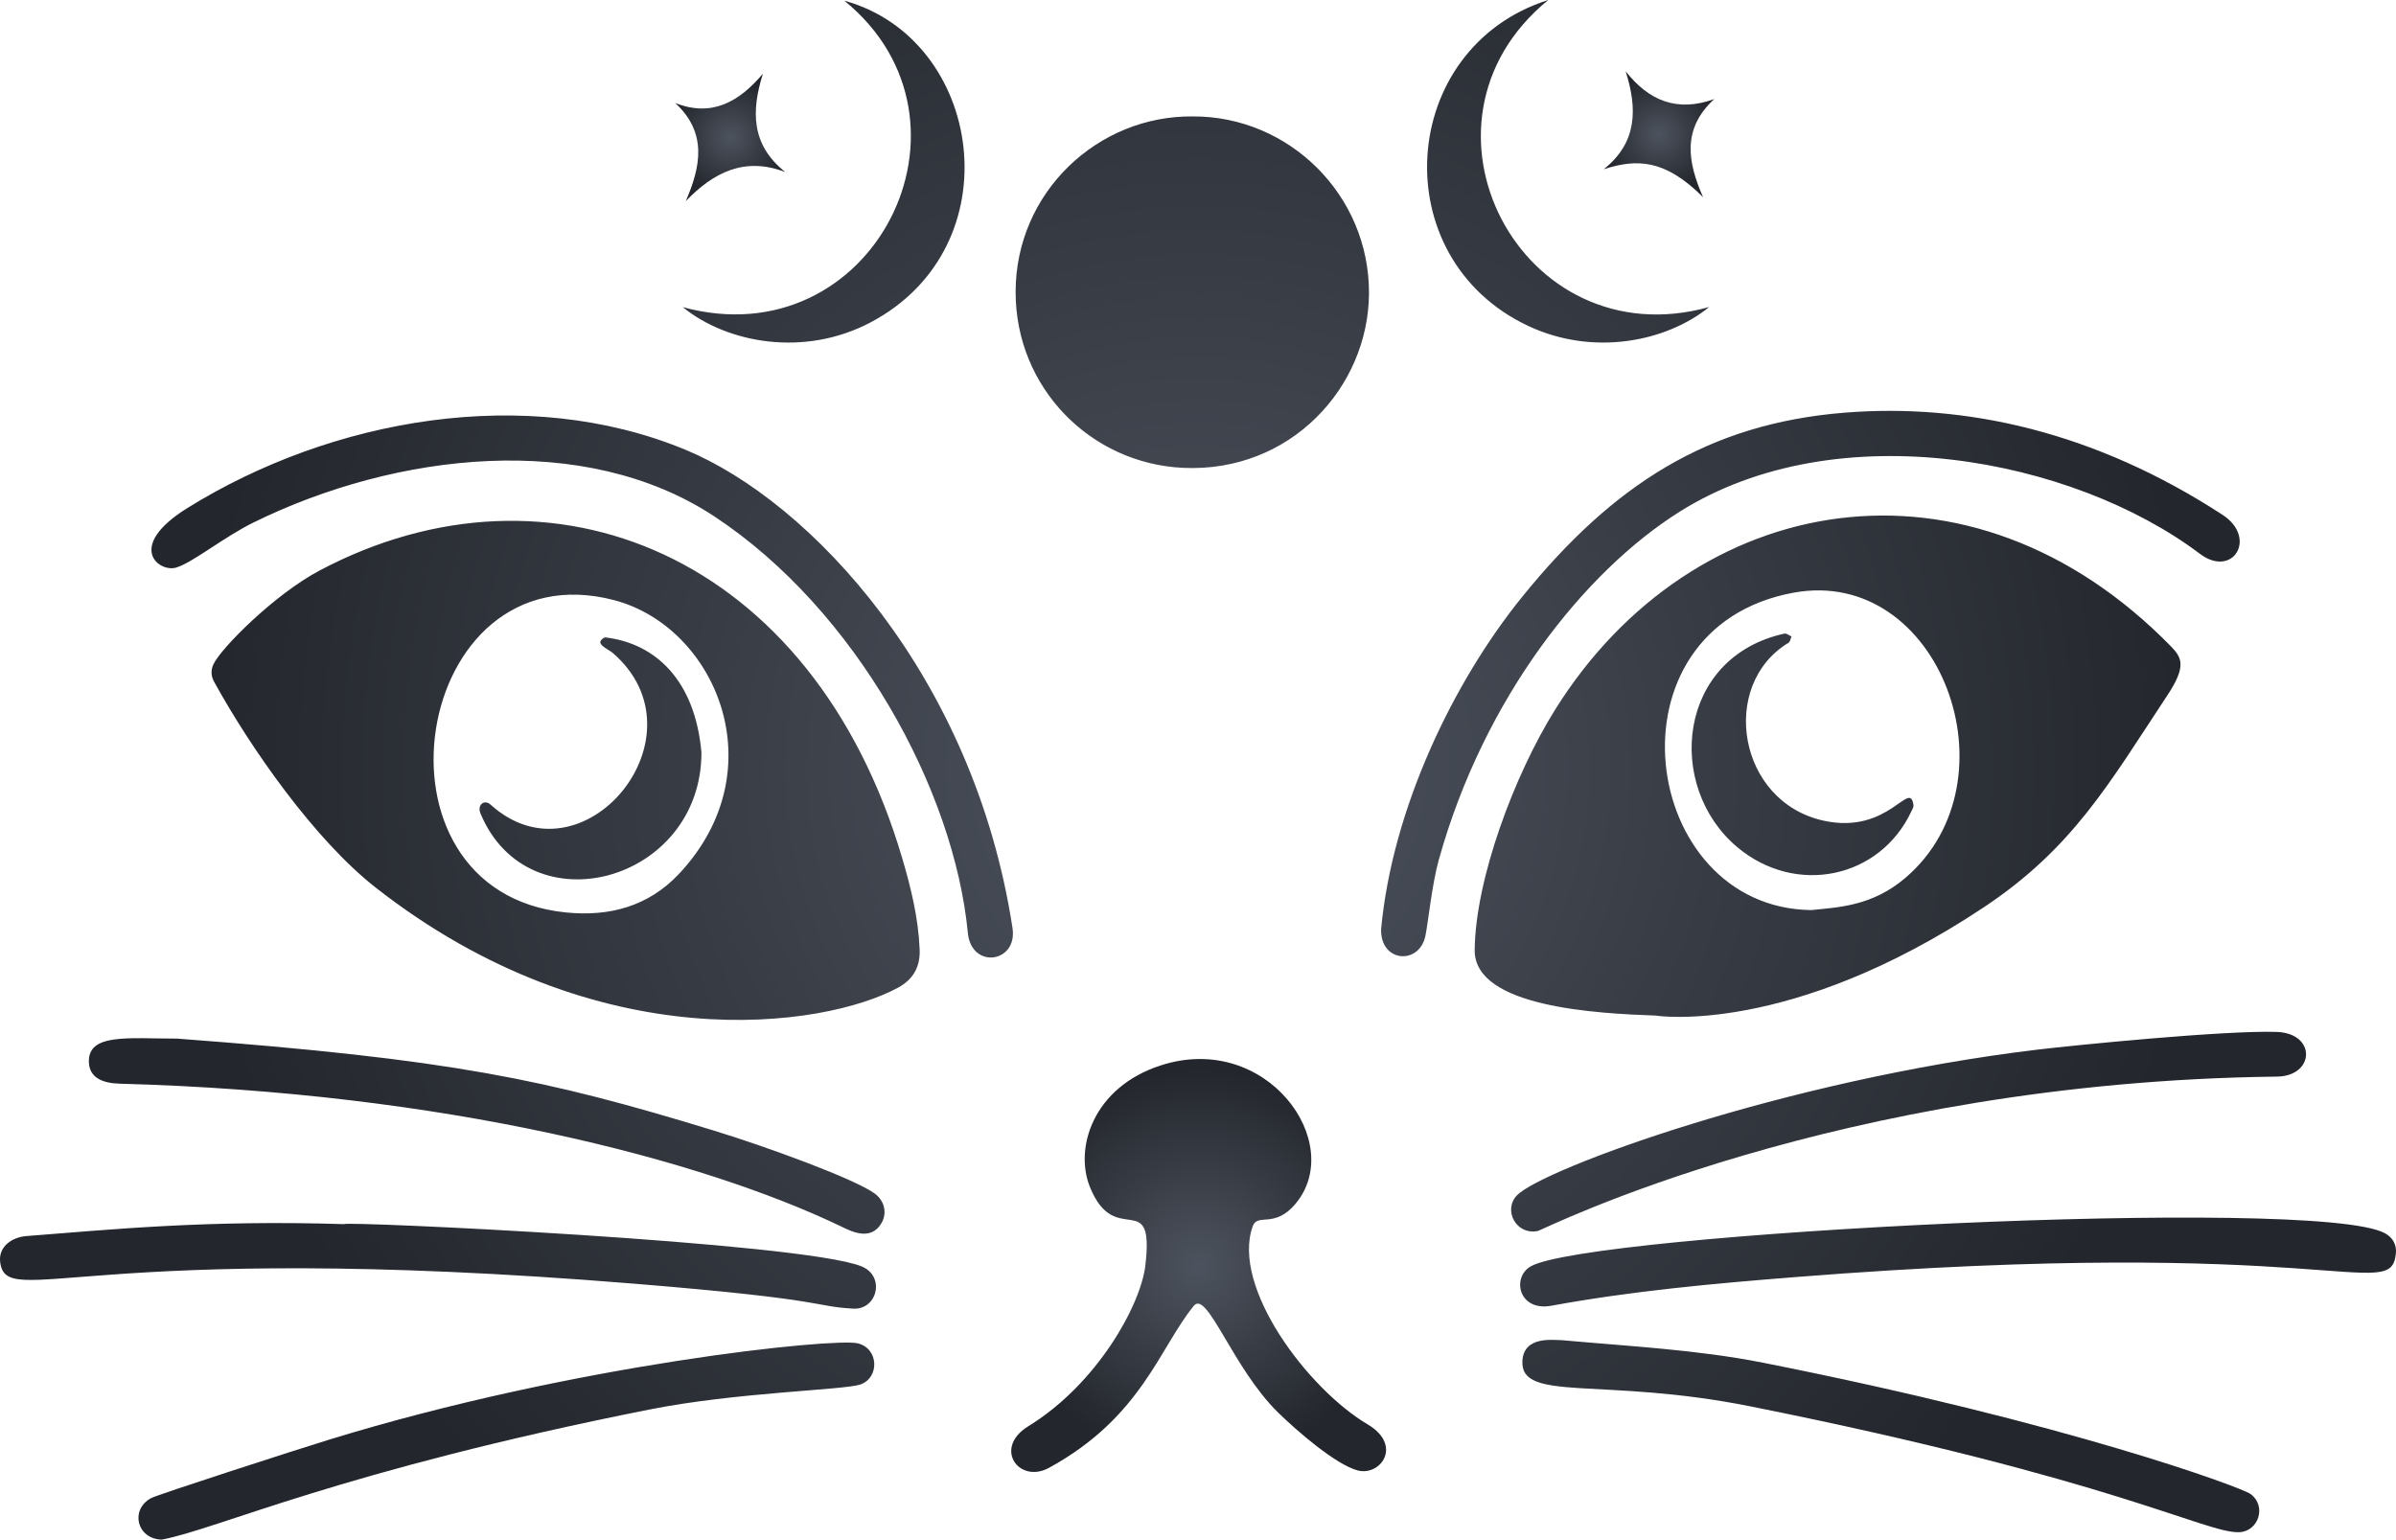 <?xml version="1.0" encoding="UTF-8"?><svg id="uuid-862401d6-5658-45dc-9c67-cd3473ccd247" xmlns="http://www.w3.org/2000/svg" xmlns:xlink="http://www.w3.org/1999/xlink" viewBox="0 0 1000 642.63"><defs><style>.uuid-ac547cf7-4a2f-4b5b-a630-b5a05e3e719a{fill:url(#uuid-dfb359c0-6b59-44e0-be20-66ea9034fe7b);}.uuid-ac547cf7-4a2f-4b5b-a630-b5a05e3e719a,.uuid-d82a5d56-a081-4557-af37-5d3c23c4bde6,.uuid-21007b4a-b2df-4530-8b54-f301184d2e59,.uuid-34cbcbfe-6969-46c0-977b-63d56782b1ba{stroke-width:0px;}.uuid-d82a5d56-a081-4557-af37-5d3c23c4bde6{fill:url(#uuid-29e72a2b-c588-4a44-a428-9932a91f4144);}.uuid-21007b4a-b2df-4530-8b54-f301184d2e59{fill:url(#uuid-c2d5c215-ea3a-423e-8f01-5d167fd1bfe8);}.uuid-34cbcbfe-6969-46c0-977b-63d56782b1ba{fill:url(#uuid-9f2b759b-8f07-41f6-aa92-b2c9a837be46);}</style><radialGradient id="uuid-dfb359c0-6b59-44e0-be20-66ea9034fe7b" cx="500.27" cy="528.22" fx="500.27" fy="528.22" r="82.3" gradientUnits="userSpaceOnUse"><stop offset="0" stop-color="#4d535e"/><stop offset="1" stop-color="#23262c"/></radialGradient><radialGradient id="uuid-c2d5c215-ea3a-423e-8f01-5d167fd1bfe8" cx="692.4" cy="56.03" fx="692.4" fy="56.03" r="24.71" xlink:href="#uuid-dfb359c0-6b59-44e0-be20-66ea9034fe7b"/><radialGradient id="uuid-9f2b759b-8f07-41f6-aa92-b2c9a837be46" cx="304.78" cy="57.34" fx="304.78" fy="57.34" r="24.85" xlink:href="#uuid-dfb359c0-6b59-44e0-be20-66ea9034fe7b"/><radialGradient id="uuid-29e72a2b-c588-4a44-a428-9932a91f4144" cx="500" cy="321.32" fx="500" fy="321.32" r="420.26" xlink:href="#uuid-dfb359c0-6b59-44e0-be20-66ea9034fe7b"/></defs><g id="uuid-6f3a0ac0-0e5b-42b3-ba22-12dfb2ad2203"><g id="uuid-29227eec-5808-46bf-bc1e-9741acf16b98"><path class="uuid-ac547cf7-4a2f-4b5b-a630-b5a05e3e719a" d="M566.68,613.77c-9.02-2.35-25.35-16.42-33.3-24.22-18.85-18.48-29.59-51.26-35.11-44.52-14.31,17.44-21.81,46.55-60.47,67.65-12.49,6.82-23.44-8.26-8.63-17.36,28.88-17.75,46.9-50.66,48.84-66.98,3.96-33.35-12.6-6.65-23.15-32.96-6.52-16.27,1.4-41.54,29.55-50.67,44.12-14.31,77.55,32.25,56.32,57.72-8.78,10.53-15.87,3.75-17.89,9.39-9.06,25.35,22.97,67.91,47.92,82.69,14.86,8.8,5.39,21.72-4.08,19.26Z"/><path class="uuid-21007b4a-b2df-4530-8b54-f301184d2e59" d="M669.36,70.63c14.1-11.19,14.04-25.4,9.13-40.87,9.6,12.2,21.38,17.22,36.96,11.6-13.59,12.47-11.03,26.47-4.65,40.95-15.96-15.98-27.74-16.08-41.44-11.68Z"/><path class="uuid-34cbcbfe-6969-46c0-977b-63d56782b1ba" d="M281.81,42.99c15.26,6.03,26.65-.45,36.61-12.24-4.88,15.42-5.02,29.69,9.32,41.06-17.02-6.51-29.99.19-41.52,12.13,6.3-14.49,9.02-28.52-4.41-40.95Z"/><path class="uuid-d82a5d56-a081-4557-af37-5d3c23c4bde6" d="M383.82,396.27c-.53-13.08-3.59-25.59-7.27-38.07-37.35-126.74-146.73-171.12-243.18-120.06-18.81,9.96-41.15,32.4-44.29,39.13-1.13,2.41-1.04,4.9.26,7.26,15.33,27.91,42.11,66.1,67.41,85.91,92.69,72.6,187.17,58.6,218.04,41.82,6.26-3.4,9.34-8.58,9.04-15.99ZM283.3,364.84c-12.77,13.56-29.06,17.83-47.09,16.02-87.23-8.76-64.09-152.31,20.02-130.38,42.41,11.06,68.16,70.74,27.07,114.37ZM906.28,270.01c-84.17-86.3-199.77-65.48-257.07,25.94-17.28,27.57-33.48,71.24-33.73,100.64-.21,24.02,51.82,26.46,75.72,27.32,0,.09,55.79,8.64,136.73-45.18,37.19-24.73,52.25-51.56,76.76-88.68,7.76-11.76,6.03-15.48,1.59-20.03ZM795.33,366.35c-13.96,11.97-28.26,12.35-39.36,13.52-71.79-.83-87.76-117.75-7.42-132.48,61.08-11.19,94.13,78.37,46.78,118.96ZM423.88,121.8c.06-41.58,34.32-73.64,73.99-73.21,40.17-.14,73.75,32.9,73.49,73.99-.25,39.06-32.76,74.78-77.57,72.7-38.66-1.79-69.97-33.47-69.91-73.48ZM600.54,358.71c-2.86,10.25-4.44,25.96-5.6,31.77-2.5,12.52-18.89,11.28-18.52-2.6,4.61-49.98,29.9-103.02,59-138.91,37.85-46.7,77.48-72.06,134.1-76.69,50.98-4.17,105.06,8.07,158.1,42.62,14.68,9.56,4.35,26.68-9.52,16.22-52.9-39.89-151.23-59.02-217.2-17.46-39.63,24.97-81.49,77.53-100.35,145.05ZM403.94,389.39c-5.71-59.58-46.59-134.71-105.67-173.76-54.31-35.89-132.91-26.81-192.41,2.43-12.51,6.15-25.14,16.58-32.24,18.82-7.19,2.27-21.49-8.65,4.68-24.88,60.18-37.35,141.26-51.82,207.79-24.27,52.03,21.55,120.33,94.21,136.49,199.61,2.24,14.65-17.17,17.34-18.64,2.06ZM999.94,523.33c-2.17,20.78-27.5-7.94-250.64,9.73-34.09,2.7-68.14,5.78-101.83,11.96-13.59,2.49-16.65-11.71-8.66-16.4,23.41-13.76,327.43-29.55,356.52-13.89,3.31,1.78,5.01,4.78,4.62,8.6ZM356.05,546.23c-17.82-1.07-8.47-3.63-91.09-10.39C35.49,517.05,2.48,547.36.06,526.68c-.73-6.21,4.79-10.26,10.94-10.74,34.73-2.69,75.4-6.81,132.57-4.98.06-1.38,190.92,7.53,215.95,17.6,10.15,4.08,6.62,18.28-3.47,17.67ZM633.14,498.91c10.56-10.89,111.07-48.09,217.31-60.8,15.29-1.83,77.68-8.06,99.64-7.39,16.8.51,16.11,18.47.19,18.66-184.03,2.18-306.47,63.99-308.32,64.4-9.11,2.03-14.8-8.7-8.82-14.87ZM368,510.33c-4.59,8.22-13.34,3.31-17.05,1.54-58.3-27.92-165.11-55.9-301.04-59.54-6.67-.18-12.56-2.24-12.81-8.91-.48-12.23,16.31-9.9,36.82-9.9,115.08,8.62,154.12,17.05,223.44,38.21,22.97,7.01,59.49,20.41,67.72,26.46,4.08,3,5.2,8.07,2.93,12.14ZM358.91,577.94c-6.94,2.27-51.83,3.24-87.72,10.37-129.43,25.69-180.5,50.04-203.71,54.33-10.48-.31-13.25-12.58-4.42-17.32,2.84-1.53,60.86-20.27,74.12-24.35,103.12-31.74,211.05-42.63,220.83-40.26,8.87,2.15,9.16,14.54.9,17.24ZM934.61,639.54c-13.99.57-51.63-22.02-204.1-52.53-61.71-12.35-96.17-1.53-95.11-19.03.64-10.45,12.73-8.59,16.44-8.59,28.14,2.56,56.31,3.94,83.98,9.41,127.67,25.29,199.73,52.09,203.44,54.78,6.86,4.98,3.41,15.63-4.66,15.96ZM352.4.29c57.98,15.96,70.98,102.62,10.9,134.3-27.57,14.54-59.62,8.77-78.35-6.39C364.35,149.81,414.25,50.63,352.4.29ZM646.2,0c-62.93,51.23-11.47,150.03,67.14,128.16-18.07,14.63-48.41,20.51-75.25,8.01-60.84-28.32-54.75-116.25,8.1-136.18ZM292.76,314.1c-.02,54.22-72.13,73.72-92.24,25.4-1.42-3.42,1.52-6.08,4.25-3.62,38.58,34.76,91.12-28.85,50.89-63.41-1.38-1.18-5.72-3.03-5.05-4.81.28-.73,1.46-1.68,2.14-1.6,20.69,2.5,37.32,17.72,40.01,48.03ZM744.78,264.47c.85-.19,1.96.77,2.94,1.2-.41.9-.57,2.21-1.27,2.63-29.1,17.55-21.24,66.53,14.83,74.29,27.2,5.85,35.84-17.68,37.34-6.46.1.75-.47,1.62-.83,2.4-13.15,28.25-48.35,35.54-72.72,15.07-30.21-25.37-25.12-79.33,19.71-89.14Z"/></g></g></svg>